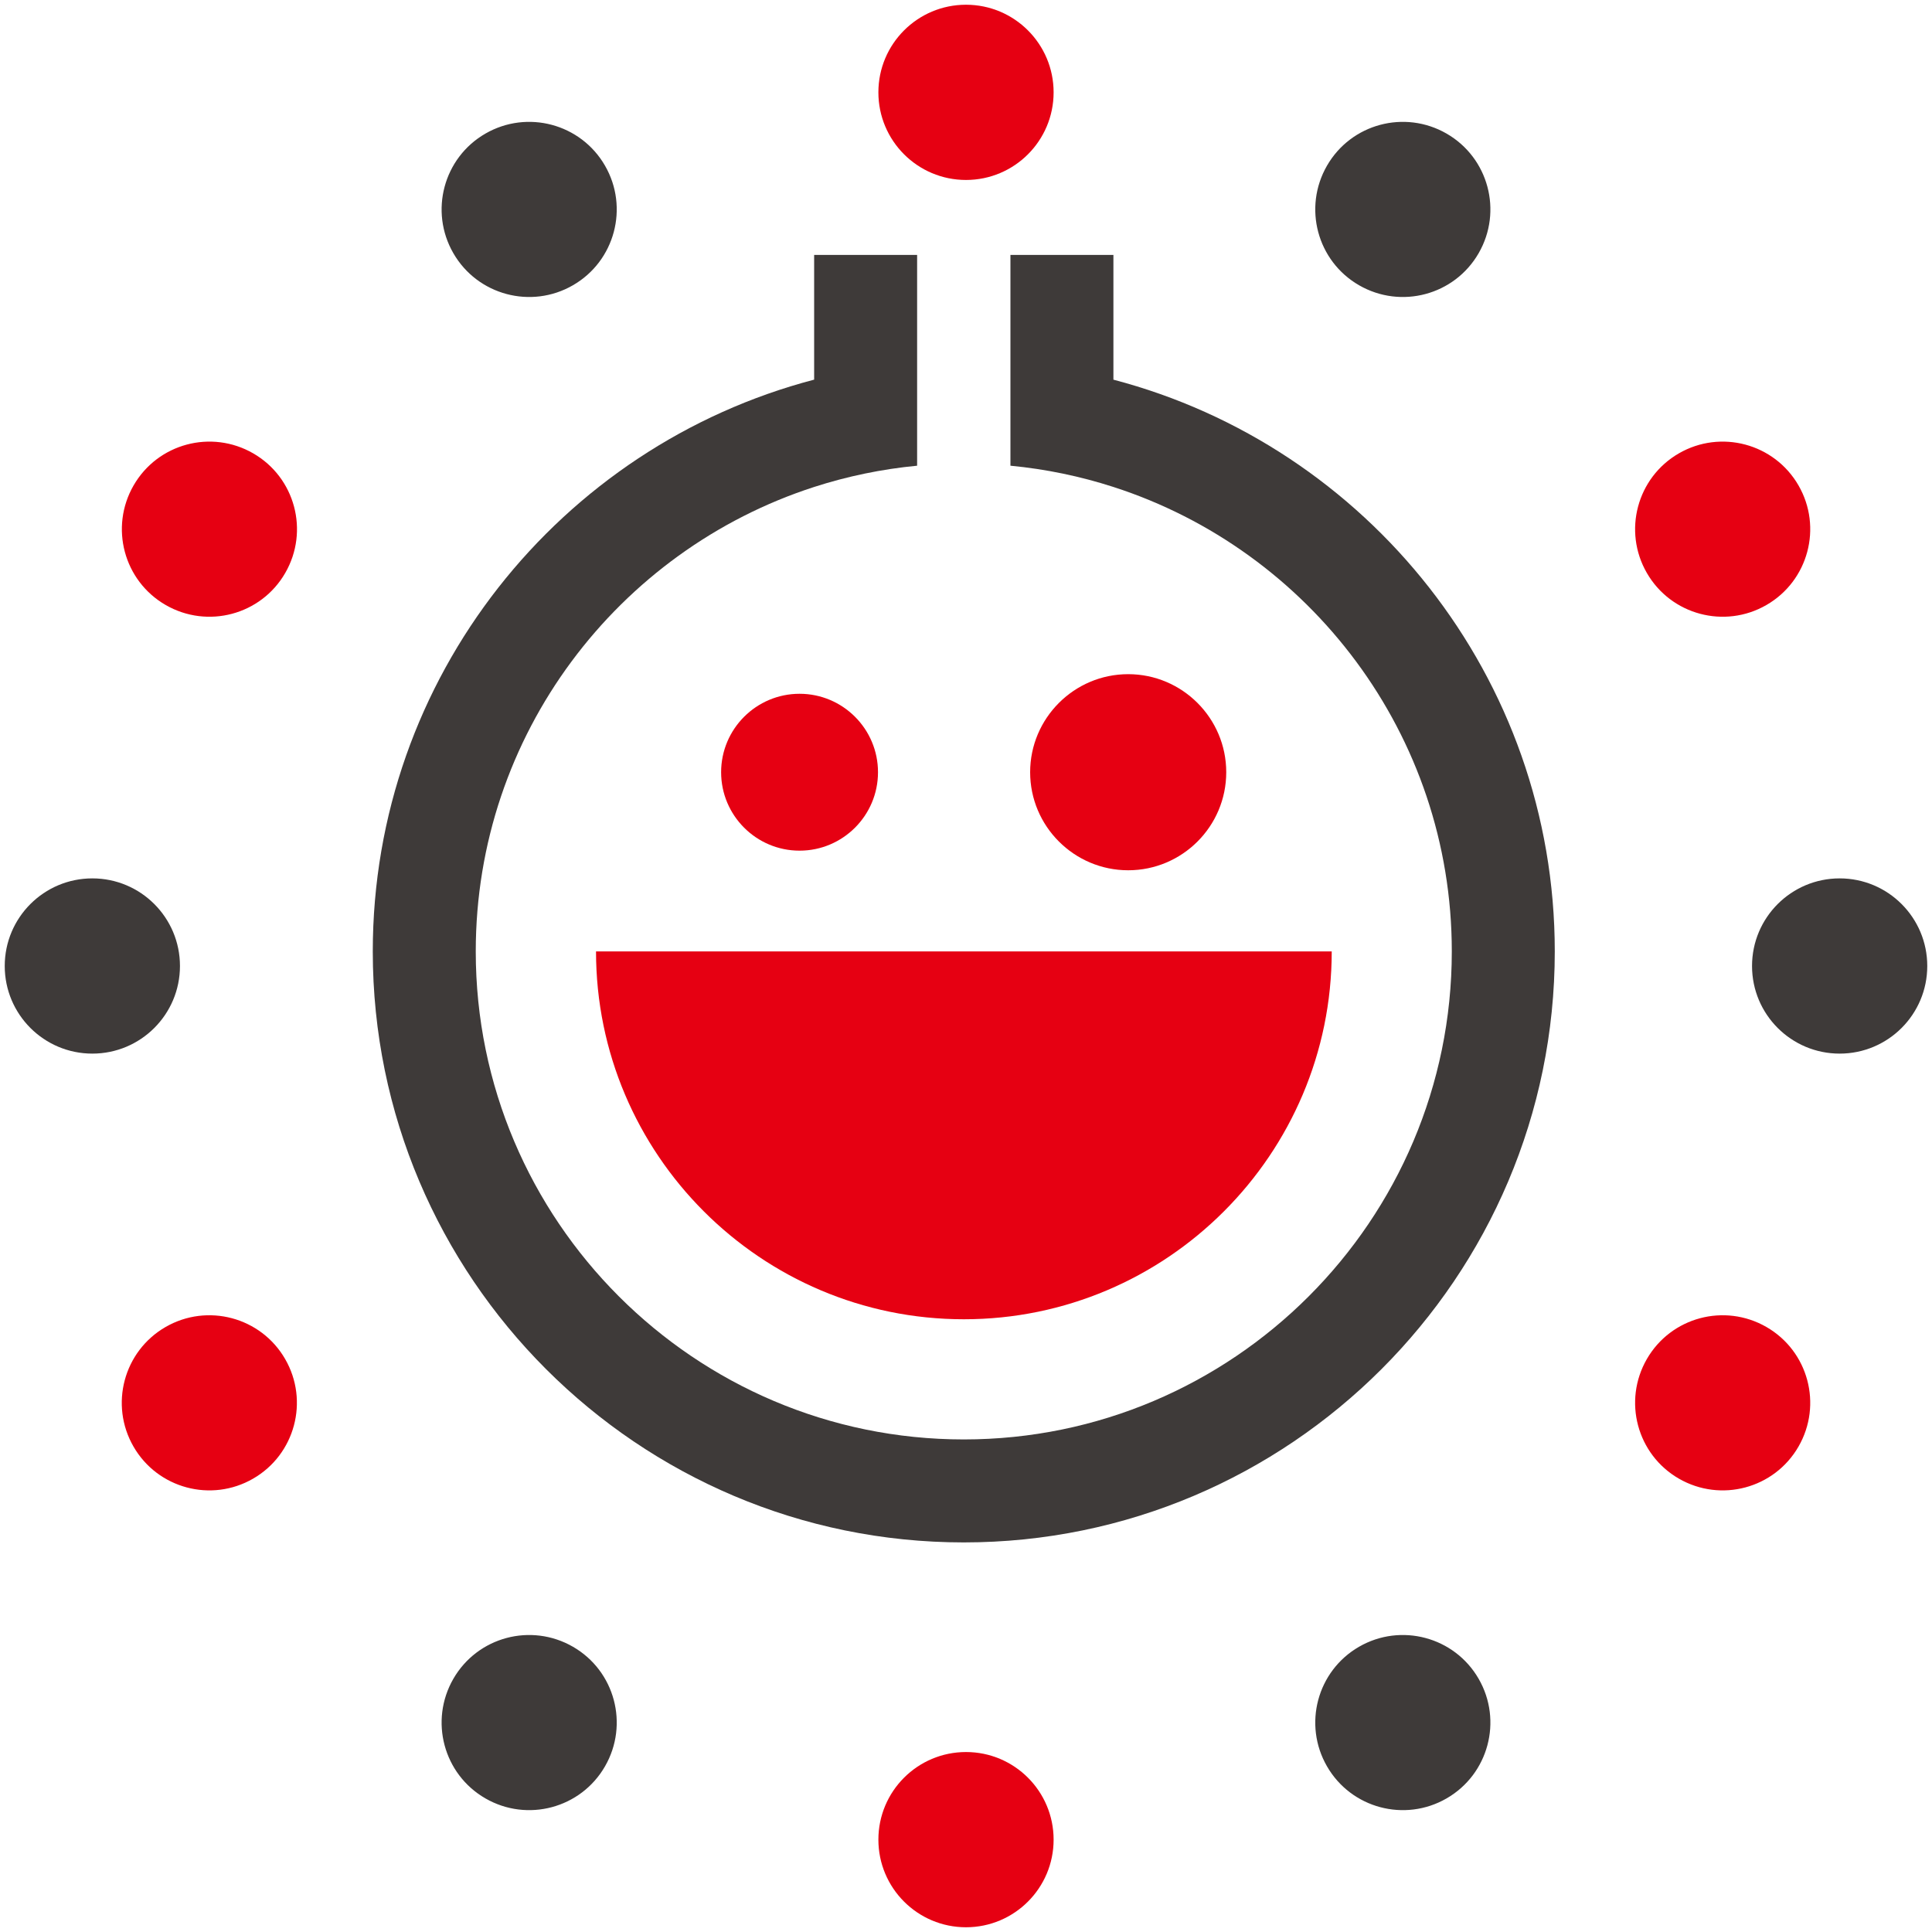 <?xml version="1.0" encoding="UTF-8"?>
<svg id="_レイヤー_1" data-name="レイヤー_1" xmlns="http://www.w3.org/2000/svg" version="1.1" viewBox="0 0 200 200">
  <!-- Generator: Adobe Illustrator 29.6.1, SVG Export Plug-In . SVG Version: 2.1.1 Build 9)  -->
  <defs>
    <style>
      .st0 {
        fill: #3e3a39;
      }

      .st1 {
        fill: #e60012;
      }
    </style>
  </defs>
  <path class="st1" d="M61.7,98.49c0,21,17.08,38.08,38.08,38.08,21,0,38.08-17.08,38.08-38.08h0s-76.16,0-76.16,0h0Z"/>
  <path class="st0" d="M115.26,39.3v-12.91h-10.66v11.13s0,10.69,0,10.69c3.68.35,7.25,1.1,10.66,2.2,20.3,6.55,35.03,25.62,35.03,48.08,0,27.86-22.66,50.52-50.52,50.52-27.86,0-50.52-22.66-50.52-50.52,0-22.45,14.73-41.52,35.03-48.08,3.41-1.1,6.98-1.85,10.66-2.2v-10.69s0-11.13,0-11.13h-10.66v12.91c-26.26,6.88-45.69,30.8-45.69,59.19,0,33.74,27.44,61.18,61.18,61.18,33.74,0,61.18-27.44,61.18-61.18,0-28.38-19.43-52.31-45.7-59.19Z"/>
  <path class="st1" d="M126.94,79.94c0-5.6-4.56-10.15-10.15-10.15-5.6,0-10.15,4.56-10.15,10.15,0,5.6,4.56,10.15,10.15,10.15,5.6,0,10.15-4.55,10.15-10.15Z"/>
  <path class="st1" d="M90.89,79.94c0-4.48-3.64-8.12-8.12-8.12-4.48,0-8.12,3.64-8.12,8.12s3.64,8.12,8.12,8.12c4.48,0,8.12-3.64,8.12-8.12Z"/>
  <circle class="st0" cx="9.56" cy="100" r="9.07"/>
  <path class="st0" d="M190.44,90.93c-5.01,0-9.07,4.06-9.07,9.07,0,5.01,4.06,9.07,9.07,9.07,5.01,0,9.07-4.06,9.07-9.07,0-5.01-4.06-9.07-9.07-9.07Z"/>
  <circle class="st1" cx="100" cy="190.44" r="9.07"/>
  <circle class="st1" cx="100" cy="9.56" r="9.07"/>
  <path class="st0" d="M140.69,170.47c-4.34,2.5-5.82,8.05-3.32,12.38,2.5,4.34,8.05,5.82,12.38,3.32,4.34-2.5,5.82-8.05,3.32-12.38-2.5-4.34-8.05-5.82-12.38-3.32Z"/>
  <path class="st0" d="M59.31,29.53c4.34-2.5,5.82-8.05,3.32-12.38-2.5-4.34-8.05-5.82-12.38-3.32-4.34,2.5-5.82,8.05-3.32,12.38,2.5,4.34,8.05,5.82,12.38,3.32Z"/>
  <path class="st1" d="M182.86,137.37c-4.34-2.5-9.88-1.02-12.38,3.32-2.5,4.34-1.02,9.88,3.32,12.38,4.34,2.5,9.88,1.02,12.38-3.32,2.5-4.34,1.02-9.88-3.32-12.38Z"/>
  <path class="st1" d="M26.21,46.93c-4.34-2.5-9.88-1.02-12.38,3.32-2.5,4.34-1.02,9.88,3.32,12.38,4.34,2.5,9.88,1.02,12.38-3.32,2.5-4.34,1.02-9.88-3.32-12.38Z"/>
  <path class="st1" d="M182.86,62.63c4.34-2.5,5.82-8.05,3.32-12.38-2.5-4.34-8.05-5.82-12.38-3.32-4.34,2.5-5.82,8.05-3.32,12.38,2.5,4.34,8.05,5.82,12.38,3.32Z"/>
  <path class="st1" d="M17.14,137.37c-4.34,2.5-5.82,8.05-3.32,12.38,2.5,4.34,8.05,5.82,12.38,3.32,4.34-2.5,5.82-8.05,3.32-12.38-2.5-4.34-8.05-5.82-12.38-3.32Z"/>
  <path class="st0" d="M140.69,29.53c4.34,2.5,9.88,1.02,12.38-3.32,2.5-4.34,1.02-9.88-3.32-12.38-4.34-2.5-9.88-1.02-12.38,3.32-2.5,4.34-1.02,9.88,3.32,12.38Z"/>
  <path class="st0" d="M59.31,170.47c-4.34-2.5-9.88-1.02-12.38,3.32-2.5,4.34-1.02,9.88,3.32,12.38,4.34,2.5,9.88,1.02,12.38-3.32,2.5-4.34,1.02-9.88-3.32-12.38Z"/>
</svg>